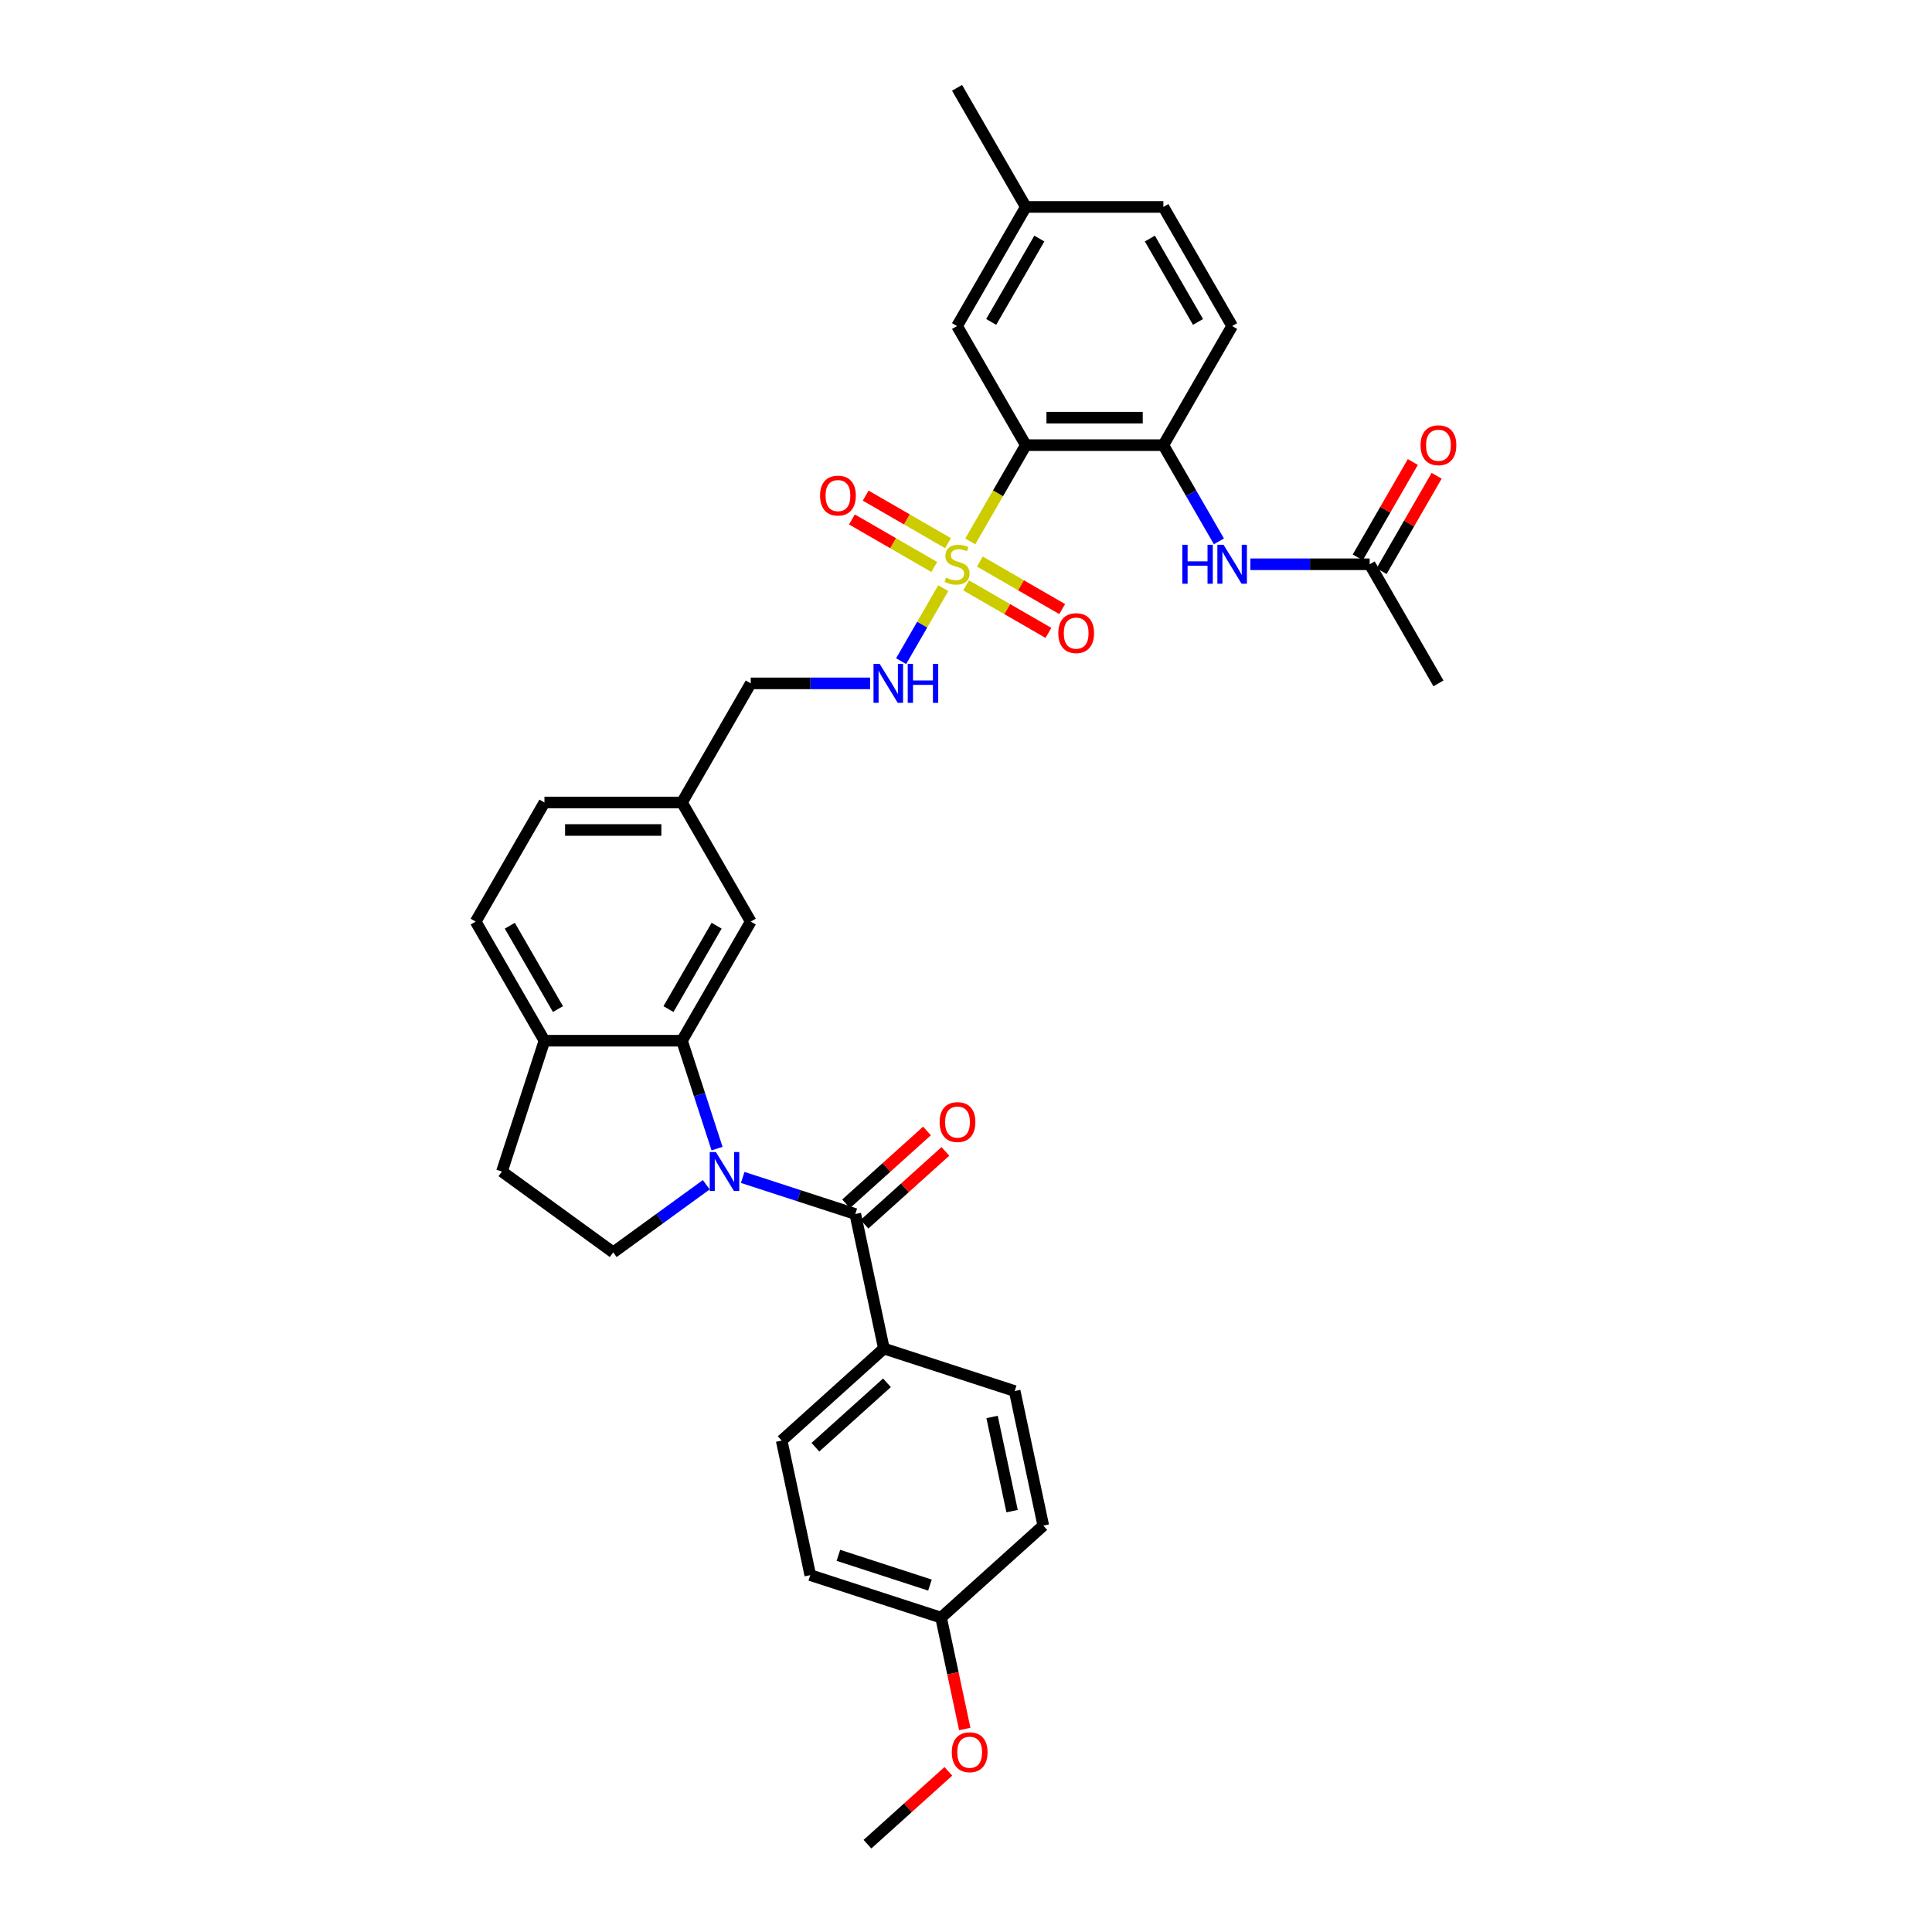 <?xml version='1.0' encoding='iso-8859-1'?>
<svg version='1.1' baseProfile='full'
              xmlns='http://www.w3.org/2000/svg'
                      xmlns:rdkit='http://www.rdkit.org/xml'
                      xmlns:xlink='http://www.w3.org/1999/xlink'
                  xml:space='preserve'
width='1000px' height='1000px' viewBox='0 0 1000 1000'>
<!-- END OF HEADER -->
<rect style='opacity:1.0;fill:#FFFFFF;stroke:none' width='1000' height='1000' x='0' y='0'> </rect>
<path class='bond-1' d='M 502.204,280.231 L 516.586,255.321' style='fill:none;fill-rule:evenodd;stroke:#CCCC00;stroke-width:6px;stroke-linecap:butt;stroke-linejoin:miter;stroke-opacity:1' />
<path class='bond-1' d='M 516.586,255.321 L 530.967,230.411' style='fill:none;fill-rule:evenodd;stroke:#000000;stroke-width:6px;stroke-linecap:butt;stroke-linejoin:miter;stroke-opacity:1' />
<path class='bond-5' d='M 488.229,304.435 L 477.324,323.323' style='fill:none;fill-rule:evenodd;stroke:#CCCC00;stroke-width:6px;stroke-linecap:butt;stroke-linejoin:miter;stroke-opacity:1' />
<path class='bond-5' d='M 477.324,323.323 L 466.419,342.211' style='fill:none;fill-rule:evenodd;stroke:#0000FF;stroke-width:6px;stroke-linecap:butt;stroke-linejoin:miter;stroke-opacity:1' />
<path class='bond-8' d='M 490.688,281.138 L 469.382,268.837' style='fill:none;fill-rule:evenodd;stroke:#CCCC00;stroke-width:6px;stroke-linecap:butt;stroke-linejoin:miter;stroke-opacity:1' />
<path class='bond-8' d='M 469.382,268.837 L 448.077,256.536' style='fill:none;fill-rule:evenodd;stroke:#FF0000;stroke-width:6px;stroke-linecap:butt;stroke-linejoin:miter;stroke-opacity:1' />
<path class='bond-8' d='M 483.569,293.468 L 462.264,281.167' style='fill:none;fill-rule:evenodd;stroke:#CCCC00;stroke-width:6px;stroke-linecap:butt;stroke-linejoin:miter;stroke-opacity:1' />
<path class='bond-8' d='M 462.264,281.167 L 440.958,268.866' style='fill:none;fill-rule:evenodd;stroke:#FF0000;stroke-width:6px;stroke-linecap:butt;stroke-linejoin:miter;stroke-opacity:1' />
<path class='bond-9' d='M 500.057,302.987 L 521.363,315.288' style='fill:none;fill-rule:evenodd;stroke:#CCCC00;stroke-width:6px;stroke-linecap:butt;stroke-linejoin:miter;stroke-opacity:1' />
<path class='bond-9' d='M 521.363,315.288 L 542.669,327.589' style='fill:none;fill-rule:evenodd;stroke:#FF0000;stroke-width:6px;stroke-linecap:butt;stroke-linejoin:miter;stroke-opacity:1' />
<path class='bond-9' d='M 507.176,290.657 L 528.482,302.958' style='fill:none;fill-rule:evenodd;stroke:#CCCC00;stroke-width:6px;stroke-linecap:butt;stroke-linejoin:miter;stroke-opacity:1' />
<path class='bond-9' d='M 528.482,302.958 L 549.788,315.259' style='fill:none;fill-rule:evenodd;stroke:#FF0000;stroke-width:6px;stroke-linecap:butt;stroke-linejoin:miter;stroke-opacity:1' />
<path class='bond-0' d='M 371.139,594.516 L 362.066,566.593' style='fill:none;fill-rule:evenodd;stroke:#0000FF;stroke-width:6px;stroke-linecap:butt;stroke-linejoin:miter;stroke-opacity:1' />
<path class='bond-0' d='M 362.066,566.593 L 352.993,538.67' style='fill:none;fill-rule:evenodd;stroke:#000000;stroke-width:6px;stroke-linecap:butt;stroke-linejoin:miter;stroke-opacity:1' />
<path class='bond-2' d='M 384.418,609.438 L 413.558,618.906' style='fill:none;fill-rule:evenodd;stroke:#0000FF;stroke-width:6px;stroke-linecap:butt;stroke-linejoin:miter;stroke-opacity:1' />
<path class='bond-2' d='M 413.558,618.906 L 442.698,628.375' style='fill:none;fill-rule:evenodd;stroke:#000000;stroke-width:6px;stroke-linecap:butt;stroke-linejoin:miter;stroke-opacity:1' />
<path class='bond-6' d='M 365.567,613.224 L 341.483,630.722' style='fill:none;fill-rule:evenodd;stroke:#0000FF;stroke-width:6px;stroke-linecap:butt;stroke-linejoin:miter;stroke-opacity:1' />
<path class='bond-6' d='M 341.483,630.722 L 317.399,648.22' style='fill:none;fill-rule:evenodd;stroke:#000000;stroke-width:6px;stroke-linecap:butt;stroke-linejoin:miter;stroke-opacity:1' />
<path class='bond-4' d='M 530.967,230.411 L 602.157,230.411' style='fill:none;fill-rule:evenodd;stroke:#000000;stroke-width:6px;stroke-linecap:butt;stroke-linejoin:miter;stroke-opacity:1' />
<path class='bond-4' d='M 541.646,216.173 L 591.479,216.173' style='fill:none;fill-rule:evenodd;stroke:#000000;stroke-width:6px;stroke-linecap:butt;stroke-linejoin:miter;stroke-opacity:1' />
<path class='bond-13' d='M 530.967,230.411 L 495.373,168.759' style='fill:none;fill-rule:evenodd;stroke:#000000;stroke-width:6px;stroke-linecap:butt;stroke-linejoin:miter;stroke-opacity:1' />
<path class='bond-10' d='M 442.698,628.375 L 457.499,698.009' style='fill:none;fill-rule:evenodd;stroke:#000000;stroke-width:6px;stroke-linecap:butt;stroke-linejoin:miter;stroke-opacity:1' />
<path class='bond-15' d='M 447.461,633.665 L 468.396,614.815' style='fill:none;fill-rule:evenodd;stroke:#000000;stroke-width:6px;stroke-linecap:butt;stroke-linejoin:miter;stroke-opacity:1' />
<path class='bond-15' d='M 468.396,614.815 L 489.331,595.965' style='fill:none;fill-rule:evenodd;stroke:#FF0000;stroke-width:6px;stroke-linecap:butt;stroke-linejoin:miter;stroke-opacity:1' />
<path class='bond-15' d='M 437.934,623.084 L 458.869,604.234' style='fill:none;fill-rule:evenodd;stroke:#000000;stroke-width:6px;stroke-linecap:butt;stroke-linejoin:miter;stroke-opacity:1' />
<path class='bond-15' d='M 458.869,604.234 L 479.804,585.384' style='fill:none;fill-rule:evenodd;stroke:#FF0000;stroke-width:6px;stroke-linecap:butt;stroke-linejoin:miter;stroke-opacity:1' />
<path class='bond-3' d='M 352.993,538.67 L 388.588,477.019' style='fill:none;fill-rule:evenodd;stroke:#000000;stroke-width:6px;stroke-linecap:butt;stroke-linejoin:miter;stroke-opacity:1' />
<path class='bond-3' d='M 346.002,522.304 L 370.919,479.147' style='fill:none;fill-rule:evenodd;stroke:#000000;stroke-width:6px;stroke-linecap:butt;stroke-linejoin:miter;stroke-opacity:1' />
<path class='bond-35' d='M 352.993,538.67 L 281.804,538.67' style='fill:none;fill-rule:evenodd;stroke:#000000;stroke-width:6px;stroke-linecap:butt;stroke-linejoin:miter;stroke-opacity:1' />
<path class='bond-7' d='M 602.157,230.411 L 616.531,255.306' style='fill:none;fill-rule:evenodd;stroke:#000000;stroke-width:6px;stroke-linecap:butt;stroke-linejoin:miter;stroke-opacity:1' />
<path class='bond-7' d='M 616.531,255.306 L 630.904,280.202' style='fill:none;fill-rule:evenodd;stroke:#0000FF;stroke-width:6px;stroke-linecap:butt;stroke-linejoin:miter;stroke-opacity:1' />
<path class='bond-17' d='M 602.157,230.411 L 637.752,168.759' style='fill:none;fill-rule:evenodd;stroke:#000000;stroke-width:6px;stroke-linecap:butt;stroke-linejoin:miter;stroke-opacity:1' />
<path class='bond-23' d='M 450.352,353.715 L 419.47,353.715' style='fill:none;fill-rule:evenodd;stroke:#0000FF;stroke-width:6px;stroke-linecap:butt;stroke-linejoin:miter;stroke-opacity:1' />
<path class='bond-23' d='M 419.47,353.715 L 388.588,353.715' style='fill:none;fill-rule:evenodd;stroke:#000000;stroke-width:6px;stroke-linecap:butt;stroke-linejoin:miter;stroke-opacity:1' />
<path class='bond-36' d='M 317.399,648.22 L 259.805,606.376' style='fill:none;fill-rule:evenodd;stroke:#000000;stroke-width:6px;stroke-linecap:butt;stroke-linejoin:miter;stroke-opacity:1' />
<path class='bond-12' d='M 647.177,292.063 L 678.059,292.063' style='fill:none;fill-rule:evenodd;stroke:#0000FF;stroke-width:6px;stroke-linecap:butt;stroke-linejoin:miter;stroke-opacity:1' />
<path class='bond-12' d='M 678.059,292.063 L 708.941,292.063' style='fill:none;fill-rule:evenodd;stroke:#000000;stroke-width:6px;stroke-linecap:butt;stroke-linejoin:miter;stroke-opacity:1' />
<path class='bond-20' d='M 457.499,698.009 L 404.595,745.644' style='fill:none;fill-rule:evenodd;stroke:#000000;stroke-width:6px;stroke-linecap:butt;stroke-linejoin:miter;stroke-opacity:1' />
<path class='bond-20' d='M 459.09,715.735 L 422.057,749.079' style='fill:none;fill-rule:evenodd;stroke:#000000;stroke-width:6px;stroke-linecap:butt;stroke-linejoin:miter;stroke-opacity:1' />
<path class='bond-21' d='M 457.499,698.009 L 525.204,720.007' style='fill:none;fill-rule:evenodd;stroke:#000000;stroke-width:6px;stroke-linecap:butt;stroke-linejoin:miter;stroke-opacity:1' />
<path class='bond-11' d='M 281.804,538.67 L 246.209,477.019' style='fill:none;fill-rule:evenodd;stroke:#000000;stroke-width:6px;stroke-linecap:butt;stroke-linejoin:miter;stroke-opacity:1' />
<path class='bond-11' d='M 288.795,522.304 L 263.879,479.147' style='fill:none;fill-rule:evenodd;stroke:#000000;stroke-width:6px;stroke-linecap:butt;stroke-linejoin:miter;stroke-opacity:1' />
<path class='bond-16' d='M 281.804,538.67 L 259.805,606.376' style='fill:none;fill-rule:evenodd;stroke:#000000;stroke-width:6px;stroke-linecap:butt;stroke-linejoin:miter;stroke-opacity:1' />
<path class='bond-18' d='M 715.107,295.622 L 729.357,270.94' style='fill:none;fill-rule:evenodd;stroke:#000000;stroke-width:6px;stroke-linecap:butt;stroke-linejoin:miter;stroke-opacity:1' />
<path class='bond-18' d='M 729.357,270.94 L 743.607,246.257' style='fill:none;fill-rule:evenodd;stroke:#FF0000;stroke-width:6px;stroke-linecap:butt;stroke-linejoin:miter;stroke-opacity:1' />
<path class='bond-18' d='M 702.776,288.503 L 717.027,263.821' style='fill:none;fill-rule:evenodd;stroke:#000000;stroke-width:6px;stroke-linecap:butt;stroke-linejoin:miter;stroke-opacity:1' />
<path class='bond-18' d='M 717.027,263.821 L 731.277,239.138' style='fill:none;fill-rule:evenodd;stroke:#FF0000;stroke-width:6px;stroke-linecap:butt;stroke-linejoin:miter;stroke-opacity:1' />
<path class='bond-31' d='M 708.941,292.063 L 744.536,353.715' style='fill:none;fill-rule:evenodd;stroke:#000000;stroke-width:6px;stroke-linecap:butt;stroke-linejoin:miter;stroke-opacity:1' />
<path class='bond-24' d='M 495.373,168.759 L 530.967,107.107' style='fill:none;fill-rule:evenodd;stroke:#000000;stroke-width:6px;stroke-linecap:butt;stroke-linejoin:miter;stroke-opacity:1' />
<path class='bond-24' d='M 513.042,166.63 L 537.959,123.473' style='fill:none;fill-rule:evenodd;stroke:#000000;stroke-width:6px;stroke-linecap:butt;stroke-linejoin:miter;stroke-opacity:1' />
<path class='bond-14' d='M 388.588,477.019 L 352.993,415.367' style='fill:none;fill-rule:evenodd;stroke:#000000;stroke-width:6px;stroke-linecap:butt;stroke-linejoin:miter;stroke-opacity:1' />
<path class='bond-34' d='M 637.752,168.759 L 602.157,107.107' style='fill:none;fill-rule:evenodd;stroke:#000000;stroke-width:6px;stroke-linecap:butt;stroke-linejoin:miter;stroke-opacity:1' />
<path class='bond-34' d='M 620.082,166.63 L 595.166,123.473' style='fill:none;fill-rule:evenodd;stroke:#000000;stroke-width:6px;stroke-linecap:butt;stroke-linejoin:miter;stroke-opacity:1' />
<path class='bond-19' d='M 246.209,477.019 L 281.804,415.367' style='fill:none;fill-rule:evenodd;stroke:#000000;stroke-width:6px;stroke-linecap:butt;stroke-linejoin:miter;stroke-opacity:1' />
<path class='bond-29' d='M 404.595,745.644 L 419.396,815.278' style='fill:none;fill-rule:evenodd;stroke:#000000;stroke-width:6px;stroke-linecap:butt;stroke-linejoin:miter;stroke-opacity:1' />
<path class='bond-28' d='M 525.204,720.007 L 540.005,789.641' style='fill:none;fill-rule:evenodd;stroke:#000000;stroke-width:6px;stroke-linecap:butt;stroke-linejoin:miter;stroke-opacity:1' />
<path class='bond-28' d='M 513.497,733.413 L 523.858,782.156' style='fill:none;fill-rule:evenodd;stroke:#000000;stroke-width:6px;stroke-linecap:butt;stroke-linejoin:miter;stroke-opacity:1' />
<path class='bond-22' d='M 352.993,415.367 L 388.588,353.715' style='fill:none;fill-rule:evenodd;stroke:#000000;stroke-width:6px;stroke-linecap:butt;stroke-linejoin:miter;stroke-opacity:1' />
<path class='bond-27' d='M 352.993,415.367 L 281.804,415.367' style='fill:none;fill-rule:evenodd;stroke:#000000;stroke-width:6px;stroke-linecap:butt;stroke-linejoin:miter;stroke-opacity:1' />
<path class='bond-27' d='M 342.315,429.604 L 292.482,429.604' style='fill:none;fill-rule:evenodd;stroke:#000000;stroke-width:6px;stroke-linecap:butt;stroke-linejoin:miter;stroke-opacity:1' />
<path class='bond-26' d='M 530.967,107.107 L 602.157,107.107' style='fill:none;fill-rule:evenodd;stroke:#000000;stroke-width:6px;stroke-linecap:butt;stroke-linejoin:miter;stroke-opacity:1' />
<path class='bond-32' d='M 530.967,107.107 L 495.373,45.455' style='fill:none;fill-rule:evenodd;stroke:#000000;stroke-width:6px;stroke-linecap:butt;stroke-linejoin:miter;stroke-opacity:1' />
<path class='bond-25' d='M 487.101,837.276 L 540.005,789.641' style='fill:none;fill-rule:evenodd;stroke:#000000;stroke-width:6px;stroke-linecap:butt;stroke-linejoin:miter;stroke-opacity:1' />
<path class='bond-30' d='M 487.101,837.276 L 493.229,866.106' style='fill:none;fill-rule:evenodd;stroke:#000000;stroke-width:6px;stroke-linecap:butt;stroke-linejoin:miter;stroke-opacity:1' />
<path class='bond-30' d='M 493.229,866.106 L 499.357,894.936' style='fill:none;fill-rule:evenodd;stroke:#FF0000;stroke-width:6px;stroke-linecap:butt;stroke-linejoin:miter;stroke-opacity:1' />
<path class='bond-37' d='M 487.101,837.276 L 419.396,815.278' style='fill:none;fill-rule:evenodd;stroke:#000000;stroke-width:6px;stroke-linecap:butt;stroke-linejoin:miter;stroke-opacity:1' />
<path class='bond-37' d='M 481.345,820.436 L 433.951,805.036' style='fill:none;fill-rule:evenodd;stroke:#000000;stroke-width:6px;stroke-linecap:butt;stroke-linejoin:miter;stroke-opacity:1' />
<path class='bond-33' d='M 490.868,916.846 L 469.933,935.696' style='fill:none;fill-rule:evenodd;stroke:#FF0000;stroke-width:6px;stroke-linecap:butt;stroke-linejoin:miter;stroke-opacity:1' />
<path class='bond-33' d='M 469.933,935.696 L 448.998,954.545' style='fill:none;fill-rule:evenodd;stroke:#000000;stroke-width:6px;stroke-linecap:butt;stroke-linejoin:miter;stroke-opacity:1' />
<path  class='atom-0' d='M 489.678 298.982
Q 489.905 299.068, 490.845 299.466
Q 491.785 299.865, 492.81 300.121
Q 493.863 300.349, 494.889 300.349
Q 496.796 300.349, 497.907 299.438
Q 499.018 298.498, 499.018 296.875
Q 499.018 295.764, 498.448 295.081
Q 497.907 294.398, 497.053 294.027
Q 496.198 293.657, 494.775 293.23
Q 492.981 292.689, 491.899 292.176
Q 490.845 291.664, 490.076 290.582
Q 489.336 289.5, 489.336 287.677
Q 489.336 285.143, 491.044 283.577
Q 492.781 282.011, 496.198 282.011
Q 498.533 282.011, 501.182 283.121
L 500.527 285.314
Q 498.106 284.317, 496.284 284.317
Q 494.319 284.317, 493.237 285.143
Q 492.155 285.94, 492.183 287.336
Q 492.183 288.418, 492.724 289.073
Q 493.294 289.728, 494.091 290.098
Q 494.917 290.468, 496.284 290.895
Q 498.106 291.465, 499.188 292.034
Q 500.271 292.604, 501.039 293.771
Q 501.837 294.91, 501.837 296.875
Q 501.837 299.666, 499.957 301.175
Q 498.106 302.656, 495.002 302.656
Q 493.209 302.656, 491.842 302.257
Q 490.503 301.887, 488.909 301.232
L 489.678 298.982
' fill='#CCCC00'/>
<path  class='atom-1' d='M 370.536 596.295
L 377.142 606.974
Q 377.797 608.027, 378.851 609.935
Q 379.904 611.843, 379.961 611.957
L 379.961 596.295
L 382.638 596.295
L 382.638 616.456
L 379.876 616.456
L 372.785 604.781
Q 371.96 603.414, 371.077 601.848
Q 370.223 600.282, 369.966 599.798
L 369.966 616.456
L 367.347 616.456
L 367.347 596.295
L 370.536 596.295
' fill='#0000FF'/>
<path  class='atom-6' d='M 455.321 343.634
L 461.928 354.313
Q 462.583 355.366, 463.636 357.274
Q 464.69 359.182, 464.747 359.296
L 464.747 343.634
L 467.424 343.634
L 467.424 363.795
L 464.661 363.795
L 457.571 352.12
Q 456.745 350.753, 455.862 349.187
Q 455.008 347.621, 454.752 347.137
L 454.752 363.795
L 452.132 363.795
L 452.132 343.634
L 455.321 343.634
' fill='#0000FF'/>
<path  class='atom-6' d='M 469.844 343.634
L 472.578 343.634
L 472.578 352.205
L 482.886 352.205
L 482.886 343.634
L 485.62 343.634
L 485.62 363.795
L 482.886 363.795
L 482.886 354.483
L 472.578 354.483
L 472.578 363.795
L 469.844 363.795
L 469.844 343.634
' fill='#0000FF'/>
<path  class='atom-8' d='M 611.967 281.982
L 614.701 281.982
L 614.701 290.553
L 625.009 290.553
L 625.009 281.982
L 627.743 281.982
L 627.743 302.143
L 625.009 302.143
L 625.009 292.831
L 614.701 292.831
L 614.701 302.143
L 611.967 302.143
L 611.967 281.982
' fill='#0000FF'/>
<path  class='atom-8' d='M 633.295 281.982
L 639.902 292.661
Q 640.557 293.714, 641.61 295.622
Q 642.664 297.53, 642.721 297.644
L 642.721 281.982
L 645.398 281.982
L 645.398 302.143
L 642.635 302.143
L 635.545 290.468
Q 634.719 289.101, 633.836 287.535
Q 632.982 285.969, 632.726 285.485
L 632.726 302.143
L 630.106 302.143
L 630.106 281.982
L 633.295 281.982
' fill='#0000FF'/>
<path  class='atom-9' d='M 424.466 256.525
Q 424.466 251.684, 426.858 248.979
Q 429.25 246.273, 433.721 246.273
Q 438.191 246.273, 440.583 248.979
Q 442.975 251.684, 442.975 256.525
Q 442.975 261.423, 440.555 264.213
Q 438.134 266.975, 433.721 266.975
Q 429.278 266.975, 426.858 264.213
Q 424.466 261.451, 424.466 256.525
M 433.721 264.697
Q 436.796 264.697, 438.448 262.647
Q 440.128 260.568, 440.128 256.525
Q 440.128 252.567, 438.448 250.573
Q 436.796 248.551, 433.721 248.551
Q 430.645 248.551, 428.965 250.545
Q 427.314 252.538, 427.314 256.525
Q 427.314 260.597, 428.965 262.647
Q 430.645 264.697, 433.721 264.697
' fill='#FF0000'/>
<path  class='atom-10' d='M 547.77 327.714
Q 547.77 322.873, 550.162 320.168
Q 552.554 317.463, 557.025 317.463
Q 561.495 317.463, 563.887 320.168
Q 566.279 322.873, 566.279 327.714
Q 566.279 332.612, 563.859 335.403
Q 561.438 338.165, 557.025 338.165
Q 552.582 338.165, 550.162 335.403
Q 547.77 332.641, 547.77 327.714
M 557.025 335.887
Q 560.1 335.887, 561.752 333.837
Q 563.432 331.758, 563.432 327.714
Q 563.432 323.756, 561.752 321.763
Q 560.1 319.741, 557.025 319.741
Q 553.949 319.741, 552.269 321.734
Q 550.618 323.728, 550.618 327.714
Q 550.618 331.786, 552.269 333.837
Q 553.949 335.887, 557.025 335.887
' fill='#FF0000'/>
<path  class='atom-16' d='M 486.347 580.796
Q 486.347 575.956, 488.739 573.25
Q 491.131 570.545, 495.602 570.545
Q 500.072 570.545, 502.464 573.25
Q 504.856 575.956, 504.856 580.796
Q 504.856 585.694, 502.436 588.485
Q 500.016 591.247, 495.602 591.247
Q 491.16 591.247, 488.739 588.485
Q 486.347 585.723, 486.347 580.796
M 495.602 588.969
Q 498.677 588.969, 500.329 586.919
Q 502.009 584.84, 502.009 580.796
Q 502.009 576.838, 500.329 574.845
Q 498.677 572.823, 495.602 572.823
Q 492.526 572.823, 490.846 574.817
Q 489.195 576.81, 489.195 580.796
Q 489.195 584.868, 490.846 586.919
Q 492.526 588.969, 495.602 588.969
' fill='#FF0000'/>
<path  class='atom-19' d='M 735.282 230.467
Q 735.282 225.627, 737.674 222.921
Q 740.066 220.216, 744.536 220.216
Q 749.007 220.216, 751.399 222.921
Q 753.791 225.627, 753.791 230.467
Q 753.791 235.365, 751.37 238.156
Q 748.95 240.918, 744.536 240.918
Q 740.094 240.918, 737.674 238.156
Q 735.282 235.394, 735.282 230.467
M 744.536 238.64
Q 747.612 238.64, 749.263 236.59
Q 750.943 234.511, 750.943 230.467
Q 750.943 226.509, 749.263 224.516
Q 747.612 222.494, 744.536 222.494
Q 741.461 222.494, 739.781 224.488
Q 738.129 226.481, 738.129 230.467
Q 738.129 234.54, 739.781 236.59
Q 741.461 238.64, 744.536 238.64
' fill='#FF0000'/>
<path  class='atom-31' d='M 492.648 906.967
Q 492.648 902.126, 495.04 899.421
Q 497.431 896.716, 501.902 896.716
Q 506.373 896.716, 508.765 899.421
Q 511.157 902.126, 511.157 906.967
Q 511.157 911.865, 508.736 914.656
Q 506.316 917.418, 501.902 917.418
Q 497.46 917.418, 495.04 914.656
Q 492.648 911.894, 492.648 906.967
M 501.902 915.14
Q 504.978 915.14, 506.629 913.09
Q 508.309 911.011, 508.309 906.967
Q 508.309 903.009, 506.629 901.016
Q 504.978 898.994, 501.902 898.994
Q 498.827 898.994, 497.147 900.987
Q 495.495 902.981, 495.495 906.967
Q 495.495 911.039, 497.147 913.09
Q 498.827 915.14, 501.902 915.14
' fill='#FF0000'/>
</svg>

